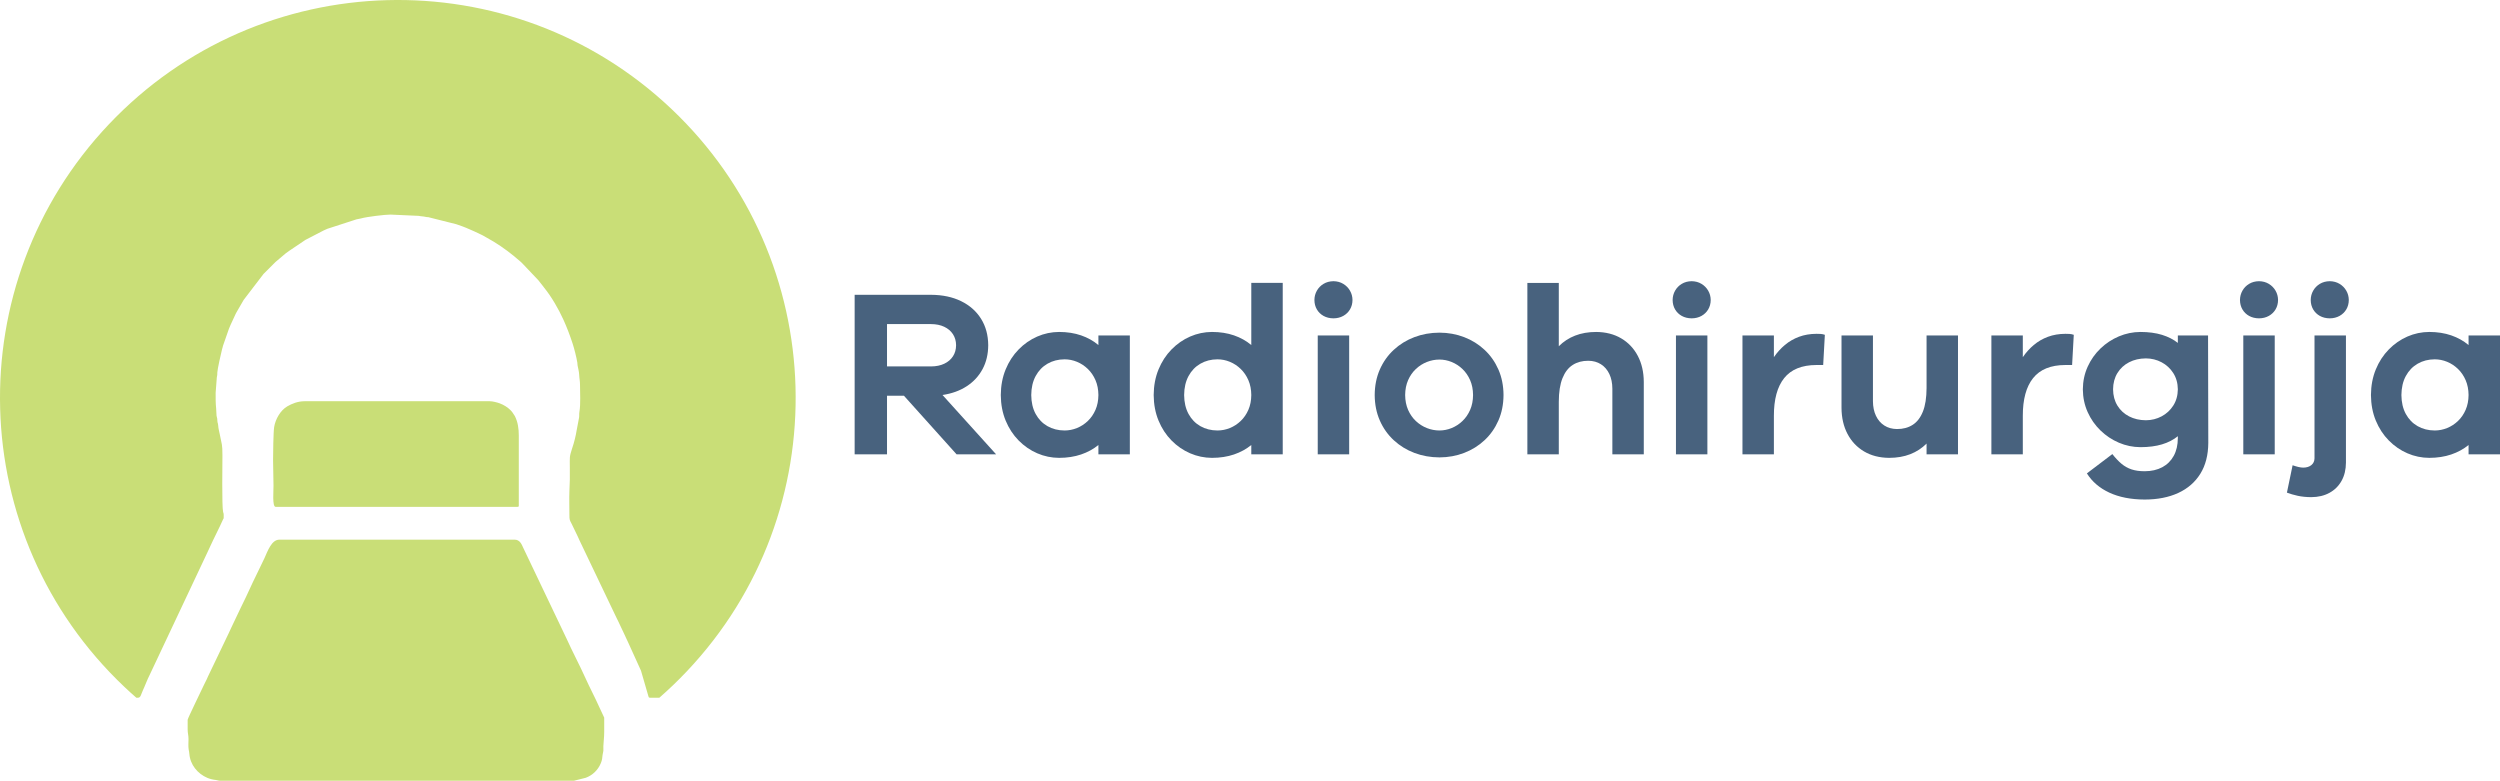 <?xml version="1.0" encoding="UTF-8" standalone="no"?>
<!--Generator: Xara Designer (www.xara.com), SVG filter version: 6.7.0.0-->
<svg xmlns:xlink="http://www.w3.org/1999/xlink" xmlns="http://www.w3.org/2000/svg" fill="none" fill-rule="evenodd" stroke="black" stroke-width="0.501" stroke-linejoin="bevel" stroke-miterlimit="10" font-family="Times New Roman" font-size="16" style="font-variant-ligatures:none" version="1.1" overflow="visible" width="382.308pt" height="119.395pt" viewBox="22.695 -206.964 382.308 119.395">
  <defs>
	</defs>
  <g id="Layer 1" transform="scale(1 -1)">
    <path d="M 55.694,87.688 C 55.215,87.741 54.804,87.842 54.406,88.01 C 52.912,88.641 51.779,90.018 51.65,91.688 C 51.625,92.007 51.594,92.067 51.546,92.355 C 51.468,92.816 51.52,93.455 51.522,93.941 C 51.525,94.526 51.392,94.829 51.392,95.419 L 51.392,96.899 C 51.392,97.096 53.65,101.702 53.894,102.247 C 54.031,102.554 54.165,102.795 54.32,103.107 C 54.407,103.28 54.439,103.37 54.518,103.554 L 57.207,109.165 C 57.213,109.179 57.221,109.195 57.227,109.209 L 57.665,110.122 C 57.818,110.449 57.922,110.686 58.073,111.001 L 59.338,113.661 C 59.43,113.854 59.458,113.9 59.546,114.097 C 59.622,114.268 59.682,114.38 59.757,114.529 C 60.478,115.957 61.193,117.633 61.869,118.98 L 63.126,121.583 C 63.635,122.71 64.226,124.438 65.419,124.438 L 101.387,124.438 C 102.18,124.438 102.456,123.766 102.712,123.189 L 109.32,109.336 C 110.198,107.374 111.356,105.206 112.215,103.287 C 112.866,101.835 113.67,100.334 114.294,98.931 L 115.093,97.22 L 115.093,95.033 C 115.093,94.232 114.978,93.394 114.962,92.847 C 114.955,92.62 114.979,92.363 114.962,92.14 C 114.942,91.882 114.856,91.749 114.839,91.491 C 114.811,91.091 114.757,90.721 114.617,90.361 C 114.608,90.34 114.576,90.259 114.561,90.224 C 114.138,89.204 113.312,88.407 112.261,88.02 L 110.46,87.569 L 56.411,87.569 C 56.066,87.569 55.966,87.658 55.694,87.688 Z M 41.71,101.931 C 17.314,125.018 16.252,163.554 39.338,187.949 C 62.425,212.345 100.96,213.407 125.356,190.321 C 149.751,167.234 150.813,128.699 127.728,104.303 C 126.379,102.878 124.978,101.532 123.529,100.267 L 122.094,100.267 C 121.881,100.267 121.878,100.388 121.84,100.531 L 120.717,104.402 L 118.711,108.817 C 118.604,109.04 118.524,109.209 118.419,109.434 C 118.363,109.555 118.331,109.64 118.279,109.748 L 117.238,111.95 C 117.136,112.176 117.055,112.324 116.938,112.558 L 111.318,124.322 C 111.21,124.531 111.146,124.73 111.036,124.948 L 110.127,126.829 C 109.821,127.436 109.767,127.399 109.77,128.289 C 109.773,129.476 109.723,130.749 109.772,131.924 L 109.835,133.608 C 109.834,134.213 109.835,134.819 109.835,135.424 C 109.835,137.178 109.748,137.001 110.182,138.385 C 110.187,138.401 110.193,138.418 110.198,138.434 C 110.203,138.449 110.21,138.466 110.215,138.481 C 110.496,139.305 110.746,140.312 110.884,141.186 L 111.246,143.094 C 111.294,143.368 111.247,143.655 111.297,143.952 C 111.508,145.216 111.392,146.83 111.392,148.138 C 111.392,148.722 111.288,149.073 111.262,149.695 C 111.246,150.092 111.102,150.67 111.021,151.076 C 110.991,151.228 111.011,151.337 110.985,151.494 C 110.841,152.375 110.513,153.659 110.251,154.456 C 109.845,155.69 109.396,156.884 108.861,158.061 C 108.116,159.698 107.047,161.569 105.914,162.962 C 105.835,163.059 105.809,163.099 105.747,163.186 L 105.022,164.103 C 105.042,164.081 105.049,164.075 105.021,164.106 L 105.011,164.117 L 105.012,164.117 C 105.015,164.113 105.018,164.109 105.021,164.106 L 105.013,164.114 L 105.011,164.117 L 105.01,164.118 L 105.003,164.128 C 104.995,164.136 104.988,164.144 104.981,164.15 C 104.97,164.163 104.957,164.178 104.941,164.195 L 102.602,166.657 C 102.497,166.756 102.468,166.795 102.375,166.883 L 101.287,167.807 C 99.969,168.884 98.565,169.842 97.066,170.654 L 96.527,170.961 C 96.419,171.018 96.354,171.047 96.267,171.09 C 95.889,171.278 95.548,171.423 95.164,171.608 L 93.989,172.12 C 93.58,172.284 93.238,172.418 92.806,172.559 C 92.682,172.6 92.603,172.627 92.47,172.677 L 88.169,173.759 C 87.994,173.769 87.984,173.747 87.813,173.791 C 87.396,173.896 87.087,173.867 86.742,173.954 L 82.396,174.149 C 81.599,174.149 78.771,173.816 77.92,173.565 C 77.698,173.5 77.465,173.485 77.219,173.424 L 72.763,171.978 C 72.537,171.877 72.395,171.826 72.18,171.717 L 69.402,170.278 L 66.883,168.581 C 66.709,168.438 66.57,168.37 66.394,168.226 L 64.883,166.949 C 64.849,166.918 64.824,166.892 64.781,166.855 L 62.996,165.074 L 59.96,161.104 C 59.953,161.091 59.944,161.075 59.936,161.063 C 59.929,161.05 59.92,161.035 59.912,161.022 L 58.89,159.255 C 58.856,159.197 58.777,159.056 58.752,159.003 L 57.951,157.275 C 57.863,157.068 57.791,156.906 57.701,156.681 L 56.813,154.132 C 56.808,154.116 56.801,154.1 56.797,154.083 L 56.731,153.824 C 56.688,153.662 56.684,153.67 56.645,153.522 C 56.491,152.946 55.951,150.497 55.93,150.02 C 55.913,149.614 55.938,149.606 55.852,149.255 L 55.672,146.905 C 55.672,146.114 55.661,145.288 55.749,144.517 C 55.785,144.195 55.768,143.772 55.809,143.409 C 55.826,143.258 55.897,143.06 55.915,142.932 C 55.944,142.731 55.916,142.59 55.958,142.393 C 56.016,142.129 56.042,142.228 56.06,141.909 C 56.09,141.379 56.229,140.961 56.329,140.427 C 56.605,138.954 56.71,139.112 56.71,137.305 C 56.71,136.437 56.605,129.466 56.816,128.653 C 56.874,128.427 56.904,128.499 56.904,128.224 C 56.904,127.494 56.927,127.81 56.808,127.542 C 56.187,126.138 55.474,124.804 54.841,123.412 C 54.702,123.106 54.595,122.871 54.45,122.57 L 45.515,103.612 C 45.427,103.414 45.387,103.356 45.304,103.175 C 45.248,103.055 45.267,103.084 45.21,102.944 C 45.166,102.835 45.16,102.827 45.111,102.719 C 44.972,102.403 44.874,102.19 44.747,101.851 C 44.681,101.674 44.623,101.561 44.548,101.401 C 44.259,100.785 44.219,100.267 43.802,100.267 C 43.706,100.267 43.621,100.265 43.545,100.263 C 42.924,100.805 42.313,101.361 41.71,101.931 Z M 64.52,132.676 L 64.454,136.599 C 64.454,137.518 64.495,140.852 64.618,141.647 C 64.807,142.861 65.588,144.228 66.644,144.833 C 67.326,145.223 68.224,145.607 69.28,145.607 L 97.591,145.607 C 98.017,145.607 98.724,145.43 99.127,145.278 C 99.758,145.041 100.349,144.668 100.81,144.194 C 100.864,144.138 100.885,144.115 100.932,144.058 C 100.983,143.995 101.02,143.941 101.072,143.877 L 101.431,143.335 C 101.903,142.39 102.031,141.397 102.031,140.331 L 102.031,129.65 C 102.031,129.501 101.986,129.457 101.838,129.457 L 64.84,129.457 C 64.294,129.457 64.539,132.04 64.52,132.676 Z" fill="#c9de77" stroke="none" stroke-linejoin="miter" stroke-width="0,067" marker-start="none" marker-end="none"></path>
    <g id="Group" fill-rule="nonzero" stroke-linejoin="round" stroke-linecap="round" stroke="none" stroke-width="0,911" fill="#48627e">
      <g id="Group_1">
        <path d="M 175.019,137.489 L 166.827,146.559 C 168.254,146.773 169.489,147.22 170.533,147.901 C 171.576,148.582 172.382,149.456 172.952,150.521 C 173.522,151.586 173.81,152.8 173.818,154.165 C 173.807,155.716 173.44,157.067 172.718,158.219 C 171.994,159.373 170.98,160.269 169.675,160.908 C 168.37,161.547 166.837,161.872 165.078,161.882 L 153.39,161.882 L 153.39,137.489 L 158.34,137.489 L 158.34,146.45 L 160.926,146.45 L 168.976,137.489 L 175.019,137.489 Z M 158.34,150.929 L 158.34,157.403 L 165.078,157.403 C 165.848,157.399 166.519,157.262 167.09,156.992 C 167.661,156.722 168.105,156.345 168.421,155.862 C 168.737,155.378 168.898,154.812 168.903,154.165 C 168.898,153.519 168.737,152.953 168.421,152.47 C 168.105,151.986 167.661,151.609 167.09,151.34 C 166.519,151.07 165.848,150.933 165.078,150.929 L 158.34,150.929 Z" marker-start="none" marker-end="none"></path>
        <path d="M 195.474,155.659 L 190.667,155.659 L 190.667,154.199 C 189.902,154.84 189.019,155.333 188.018,155.678 C 187.016,156.023 185.896,156.198 184.658,156.201 C 183.491,156.196 182.377,155.961 181.313,155.498 C 180.25,155.034 179.301,154.375 178.465,153.521 C 177.629,152.667 176.968,151.651 176.483,150.473 C 175.998,149.295 175.75,147.989 175.74,146.556 C 175.75,145.121 175.998,143.818 176.483,142.643 C 176.968,141.469 177.629,140.457 178.465,139.608 C 179.301,138.759 180.25,138.104 181.313,137.645 C 182.377,137.185 183.491,136.952 184.658,136.947 C 185.896,136.951 187.016,137.124 188.018,137.465 C 189.019,137.806 189.902,138.288 190.667,138.912 L 190.667,137.489 L 195.474,137.489 L 195.474,155.659 Z M 185.495,141.133 C 184.515,141.138 183.643,141.358 182.879,141.795 C 182.115,142.231 181.512,142.853 181.071,143.661 C 180.631,144.47 180.406,145.434 180.397,146.556 C 180.406,147.677 180.631,148.645 181.071,149.459 C 181.512,150.273 182.115,150.901 182.879,151.343 C 183.643,151.785 184.515,152.01 185.495,152.015 C 186.149,152.013 186.782,151.886 187.394,151.633 C 188.007,151.38 188.559,151.016 189.051,150.541 C 189.542,150.065 189.933,149.492 190.223,148.821 C 190.512,148.15 190.66,147.395 190.667,146.556 C 190.66,145.716 190.512,144.963 190.223,144.296 C 189.933,143.628 189.542,143.059 189.051,142.589 C 188.559,142.118 188.007,141.758 187.394,141.509 C 186.782,141.26 186.149,141.135 185.495,141.133 Z" marker-start="none" marker-end="none"></path>
        <path d="M 218.854,163.702 L 214.047,163.702 L 214.047,154.199 C 213.282,154.84 212.399,155.333 211.398,155.678 C 210.396,156.023 209.276,156.198 208.038,156.201 C 206.871,156.196 205.757,155.961 204.693,155.498 C 203.63,155.034 202.681,154.375 201.845,153.521 C 201.009,152.667 200.348,151.651 199.863,150.473 C 199.378,149.295 199.13,147.989 199.12,146.556 C 199.13,145.121 199.378,143.818 199.863,142.643 C 200.348,141.469 201.009,140.457 201.845,139.608 C 202.681,138.759 203.63,138.104 204.693,137.645 C 205.757,137.185 206.871,136.952 208.038,136.947 C 209.276,136.951 210.396,137.124 211.398,137.465 C 212.399,137.806 213.282,138.288 214.047,138.912 L 214.047,137.489 L 218.854,137.489 L 218.854,163.702 Z M 208.875,141.133 C 207.895,141.138 207.023,141.358 206.259,141.795 C 205.495,142.231 204.892,142.853 204.451,143.661 C 204.011,144.47 203.786,145.434 203.777,146.556 C 203.786,147.677 204.011,148.645 204.451,149.459 C 204.892,150.273 205.495,150.901 206.259,151.343 C 207.023,151.785 207.895,152.01 208.875,152.015 C 209.529,152.013 210.162,151.886 210.774,151.633 C 211.387,151.38 211.939,151.016 212.431,150.541 C 212.922,150.065 213.313,149.492 213.603,148.821 C 213.892,148.15 214.04,147.395 214.047,146.556 C 214.04,145.716 213.892,144.963 213.603,144.296 C 213.313,143.628 212.922,143.059 212.431,142.589 C 211.939,142.118 211.387,141.758 210.774,141.509 C 210.162,141.26 209.529,141.135 208.875,141.133 Z" marker-start="none" marker-end="none"></path>
        <path d="M 226.611,163.962 C 226.037,163.955 225.532,163.819 225.096,163.556 C 224.66,163.293 224.32,162.945 224.075,162.511 C 223.829,162.078 223.704,161.602 223.7,161.085 C 223.704,160.547 223.829,160.067 224.075,159.647 C 224.32,159.227 224.66,158.896 225.096,158.653 C 225.532,158.411 226.037,158.287 226.611,158.282 C 227.174,158.287 227.673,158.411 228.109,158.653 C 228.545,158.896 228.889,159.227 229.139,159.647 C 229.389,160.067 229.517,160.547 229.522,161.085 C 229.517,161.602 229.389,162.078 229.139,162.511 C 228.889,162.945 228.545,163.293 228.109,163.556 C 227.673,163.819 227.174,163.955 226.611,163.962 Z M 229.014,137.489 L 229.014,155.659 L 224.208,155.659 L 224.208,137.489 L 229.014,137.489 Z" marker-start="none" marker-end="none"></path>
        <path d="M 242.823,156.094 C 241.457,156.089 240.177,155.86 238.985,155.408 C 237.793,154.955 236.743,154.308 235.835,153.468 C 234.927,152.628 234.216,151.625 233.703,150.457 C 233.189,149.29 232.928,147.99 232.919,146.556 C 232.928,145.122 233.189,143.822 233.703,142.655 C 234.216,141.488 234.927,140.484 235.835,139.644 C 236.743,138.804 237.793,138.157 238.985,137.705 C 240.177,137.252 241.457,137.023 242.823,137.018 C 244.162,137.023 245.421,137.252 246.597,137.705 C 247.775,138.157 248.814,138.804 249.715,139.644 C 250.616,140.484 251.323,141.488 251.835,142.655 C 252.348,143.822 252.609,145.122 252.618,146.556 C 252.609,147.99 252.348,149.29 251.835,150.457 C 251.323,151.625 250.616,152.628 249.715,153.468 C 248.814,154.308 247.775,154.955 246.597,155.408 C 245.421,155.86 244.162,156.089 242.823,156.094 Z M 242.823,141.133 C 242.16,141.134 241.518,141.258 240.896,141.504 C 240.275,141.75 239.714,142.107 239.216,142.575 C 238.717,143.043 238.321,143.612 238.027,144.28 C 237.733,144.949 237.583,145.708 237.576,146.556 C 237.583,147.404 237.733,148.162 238.027,148.831 C 238.321,149.5 238.717,150.069 239.216,150.537 C 239.714,151.006 240.275,151.362 240.896,151.608 C 241.518,151.854 242.16,151.978 242.823,151.98 C 243.459,151.978 244.08,151.854 244.686,151.608 C 245.293,151.362 245.842,151.006 246.334,150.537 C 246.826,150.069 247.219,149.5 247.511,148.831 C 247.804,148.162 247.953,147.404 247.96,146.556 C 247.953,145.708 247.804,144.949 247.511,144.28 C 247.219,143.612 246.826,143.043 246.334,142.575 C 245.842,142.107 245.293,141.75 244.686,141.504 C 244.08,141.258 243.459,141.134 242.823,141.133 Z" marker-start="none" marker-end="none"></path>
        <path d="M 266.786,156.2 C 265.586,156.198 264.51,156.011 263.56,155.64 C 262.61,155.269 261.78,154.727 261.071,154.015 L 261.071,163.701 L 256.265,163.701 L 256.265,137.489 L 261.071,137.489 L 261.071,145.533 C 261.076,147.008 261.264,148.207 261.635,149.13 C 262.005,150.052 262.528,150.728 263.201,151.157 C 263.876,151.586 264.67,151.799 265.585,151.794 C 266.329,151.789 266.976,151.609 267.525,151.255 C 268.074,150.902 268.5,150.408 268.802,149.771 C 269.104,149.135 269.257,148.389 269.262,147.535 L 269.262,137.489 L 274.068,137.489 L 274.068,148.554 C 274.059,150.07 273.754,151.399 273.151,152.543 C 272.549,153.686 271.704,154.579 270.616,155.221 C 269.528,155.863 268.251,156.189 266.786,156.2 Z" marker-start="none" marker-end="none"></path>
        <path d="M 281.391,163.962 C 280.817,163.955 280.312,163.819 279.876,163.556 C 279.44,163.293 279.1,162.945 278.855,162.511 C 278.609,162.078 278.484,161.602 278.48,161.085 C 278.484,160.547 278.609,160.067 278.855,159.647 C 279.1,159.227 279.44,158.896 279.876,158.653 C 280.312,158.411 280.817,158.287 281.391,158.282 C 281.954,158.287 282.453,158.411 282.889,158.653 C 283.325,158.896 283.669,159.227 283.919,159.647 C 284.169,160.067 284.297,160.547 284.302,161.085 C 284.297,161.602 284.169,162.078 283.919,162.511 C 283.669,162.945 283.325,163.293 282.889,163.556 C 282.453,163.819 281.954,163.955 281.391,163.962 Z M 283.794,137.489 L 283.794,155.659 L 278.988,155.659 L 278.988,137.489 L 283.794,137.489 Z" marker-start="none" marker-end="none"></path>
        <path d="M 300.482,155.916 C 299.5,155.911 298.607,155.759 297.805,155.46 C 297.002,155.161 296.283,154.745 295.646,154.21 C 295.009,153.677 294.449,153.055 293.964,152.346 L 293.964,155.659 L 289.158,155.659 L 289.158,137.489 L 293.964,137.489 L 293.964,143.351 C 293.957,145.891 294.482,147.823 295.539,149.146 C 296.597,150.47 298.232,151.136 300.446,151.145 L 301.502,151.145 L 301.757,155.765 C 301.542,155.837 301.334,155.881 301.133,155.897 C 300.932,155.912 300.715,155.919 300.482,155.916 Z" marker-start="none" marker-end="none"></path>
        <path d="M 322.118,155.659 L 317.311,155.659 L 317.311,147.615 C 317.306,146.139 317.119,144.94 316.747,144.018 C 316.377,143.095 315.854,142.419 315.179,141.99 C 314.505,141.561 313.709,141.349 312.793,141.354 C 312.048,141.359 311.4,141.538 310.851,141.892 C 310.301,142.245 309.875,142.74 309.573,143.376 C 309.27,144.013 309.116,144.758 309.112,145.612 L 309.112,155.659 L 304.305,155.659 L 304.305,144.593 C 304.314,143.078 304.62,141.748 305.223,140.605 C 305.826,139.461 306.671,138.569 307.758,137.927 C 308.847,137.284 310.124,136.958 311.59,136.947 C 312.792,136.949 313.868,137.136 314.82,137.508 C 315.771,137.879 316.601,138.42 317.311,139.132 L 317.311,137.489 L 322.118,137.489 L 322.118,155.659 Z" marker-start="none" marker-end="none"></path>
        <path d="M 338.548,155.916 C 337.566,155.911 336.673,155.759 335.871,155.46 C 335.068,155.161 334.349,154.745 333.712,154.21 C 333.075,153.677 332.515,153.055 332.03,152.346 L 332.03,155.659 L 327.224,155.659 L 327.224,137.489 L 332.03,137.489 L 332.03,143.351 C 332.023,145.891 332.548,147.823 333.605,149.146 C 334.663,150.47 336.298,151.136 338.512,151.145 L 339.568,151.145 L 339.823,155.765 C 339.608,155.837 339.4,155.881 339.199,155.897 C 338.998,155.912 338.781,155.919 338.548,155.916 Z" marker-start="none" marker-end="none"></path>
        <path d="M 360.358,155.659 L 355.737,155.659 L 355.737,154.525 C 355.066,155.057 354.259,155.468 353.316,155.759 C 352.372,156.049 351.273,156.197 350.02,156.2 C 348.872,156.193 347.773,155.968 346.723,155.525 C 345.674,155.082 344.736,154.464 343.909,153.67 C 343.081,152.875 342.428,151.948 341.947,150.886 C 341.467,149.825 341.221,148.672 341.211,147.428 C 341.221,146.174 341.467,145.013 341.947,143.943 C 342.428,142.872 343.081,141.937 343.909,141.136 C 344.736,140.335 345.674,139.71 346.723,139.263 C 347.773,138.816 348.872,138.589 350.02,138.582 C 351.273,138.584 352.372,138.726 353.316,139.01 C 354.259,139.294 355.066,139.709 355.737,140.257 L 355.737,139.966 C 355.731,138.905 355.52,137.998 355.104,137.244 C 354.689,136.49 354.103,135.912 353.347,135.51 C 352.591,135.108 351.701,134.905 350.676,134.901 C 349.895,134.9 349.222,134.994 348.655,135.184 C 348.088,135.374 347.574,135.663 347.112,136.051 C 346.651,136.439 346.188,136.93 345.723,137.525 L 341.829,134.573 C 342.619,133.309 343.761,132.328 345.255,131.632 C 346.75,130.935 348.557,130.582 350.676,130.572 C 352.641,130.576 354.349,130.912 355.8,131.58 C 357.252,132.249 358.377,133.227 359.177,134.514 C 359.977,135.802 360.383,137.376 360.394,139.238 L 360.358,155.659 Z M 350.858,142.697 C 349.89,142.703 349.029,142.902 348.276,143.293 C 347.523,143.684 346.93,144.233 346.496,144.94 C 346.063,145.646 345.841,146.476 345.833,147.428 C 345.841,148.379 346.063,149.209 346.496,149.915 C 346.93,150.622 347.523,151.171 348.276,151.562 C 349.029,151.953 349.89,152.152 350.858,152.158 C 351.72,152.152 352.52,151.953 353.255,151.562 C 353.992,151.171 354.586,150.622 355.038,149.915 C 355.491,149.209 355.724,148.379 355.737,147.428 C 355.724,146.476 355.491,145.646 355.038,144.94 C 354.586,144.233 353.992,143.684 353.255,143.293 C 352.52,142.902 351.72,142.703 350.858,142.697 Z" marker-start="none" marker-end="none"></path>
        <path d="M 368.151,163.962 C 367.577,163.955 367.072,163.819 366.636,163.556 C 366.2,163.293 365.86,162.945 365.615,162.511 C 365.369,162.078 365.244,161.602 365.24,161.085 C 365.244,160.547 365.369,160.067 365.615,159.647 C 365.86,159.227 366.2,158.896 366.636,158.653 C 367.072,158.411 367.577,158.287 368.151,158.282 C 368.714,158.287 369.213,158.411 369.649,158.653 C 370.085,158.896 370.429,159.227 370.679,159.647 C 370.929,160.067 371.057,160.547 371.062,161.085 C 371.057,161.602 370.929,162.078 370.679,162.511 C 370.429,162.945 370.085,163.293 369.649,163.556 C 369.213,163.819 368.714,163.955 368.151,163.962 Z M 370.554,137.489 L 370.554,155.659 L 365.748,155.659 L 365.748,137.489 L 370.554,137.489 Z" marker-start="none" marker-end="none"></path>
        <path d="M 378.97,163.962 C 378.395,163.955 377.891,163.819 377.455,163.556 C 377.02,163.293 376.679,162.945 376.434,162.511 C 376.188,162.078 376.063,161.602 376.059,161.085 C 376.063,160.547 376.188,160.067 376.434,159.647 C 376.679,159.227 377.02,158.896 377.455,158.653 C 377.891,158.411 378.395,158.287 378.97,158.282 C 379.533,158.287 380.032,158.411 380.468,158.653 C 380.905,158.896 381.248,159.227 381.498,159.647 C 381.748,160.067 381.876,160.547 381.881,161.085 C 381.876,161.602 381.748,162.078 381.498,162.511 C 381.248,162.945 380.905,163.293 380.468,163.556 C 380.032,163.819 379.533,163.955 378.97,163.962 Z M 372.418,131.629 C 372.907,131.441 373.458,131.28 374.07,131.146 C 374.682,131.013 375.37,130.943 376.132,130.937 C 377.205,130.944 378.138,131.165 378.931,131.602 C 379.725,132.038 380.34,132.651 380.778,133.44 C 381.216,134.229 381.438,135.154 381.444,136.216 L 381.444,155.659 L 376.637,155.659 L 376.637,136.872 C 376.63,136.446 376.472,136.105 376.164,135.848 C 375.856,135.591 375.443,135.459 374.926,135.452 C 374.706,135.454 374.455,135.487 374.175,135.552 C 373.895,135.618 373.599,135.706 373.287,135.816 L 372.418,131.629 Z" marker-start="none" marker-end="none"></path>
        <path d="M 405.003,155.659 L 400.196,155.659 L 400.196,154.199 C 399.431,154.84 398.548,155.333 397.547,155.678 C 396.545,156.023 395.425,156.198 394.187,156.201 C 393.02,156.196 391.906,155.961 390.842,155.498 C 389.779,155.034 388.83,154.375 387.994,153.521 C 387.158,152.667 386.497,151.651 386.012,150.473 C 385.527,149.295 385.279,147.989 385.269,146.556 C 385.279,145.121 385.527,143.818 386.012,142.643 C 386.497,141.469 387.158,140.457 387.994,139.608 C 388.83,138.759 389.779,138.104 390.842,137.645 C 391.906,137.185 393.02,136.952 394.187,136.947 C 395.425,136.951 396.545,137.124 397.547,137.465 C 398.548,137.806 399.431,138.288 400.196,138.912 L 400.196,137.489 L 405.003,137.489 L 405.003,155.659 Z M 395.024,141.133 C 394.044,141.138 393.172,141.358 392.408,141.795 C 391.644,142.231 391.041,142.853 390.6,143.661 C 390.16,144.47 389.935,145.434 389.926,146.556 C 389.935,147.677 390.16,148.645 390.6,149.459 C 391.041,150.273 391.644,150.901 392.408,151.343 C 393.172,151.785 394.044,152.01 395.024,152.015 C 395.678,152.013 396.311,151.886 396.923,151.633 C 397.536,151.38 398.088,151.016 398.58,150.541 C 399.071,150.065 399.462,149.492 399.752,148.821 C 400.041,148.15 400.189,147.395 400.196,146.556 C 400.189,145.716 400.041,144.963 399.752,144.296 C 399.462,143.628 399.071,143.059 398.58,142.589 C 398.088,142.118 397.536,141.758 396.923,141.509 C 396.311,141.26 395.678,141.135 395.024,141.133 Z" marker-start="none" marker-end="none"></path>
      </g>
    </g>
  </g>
</svg>
